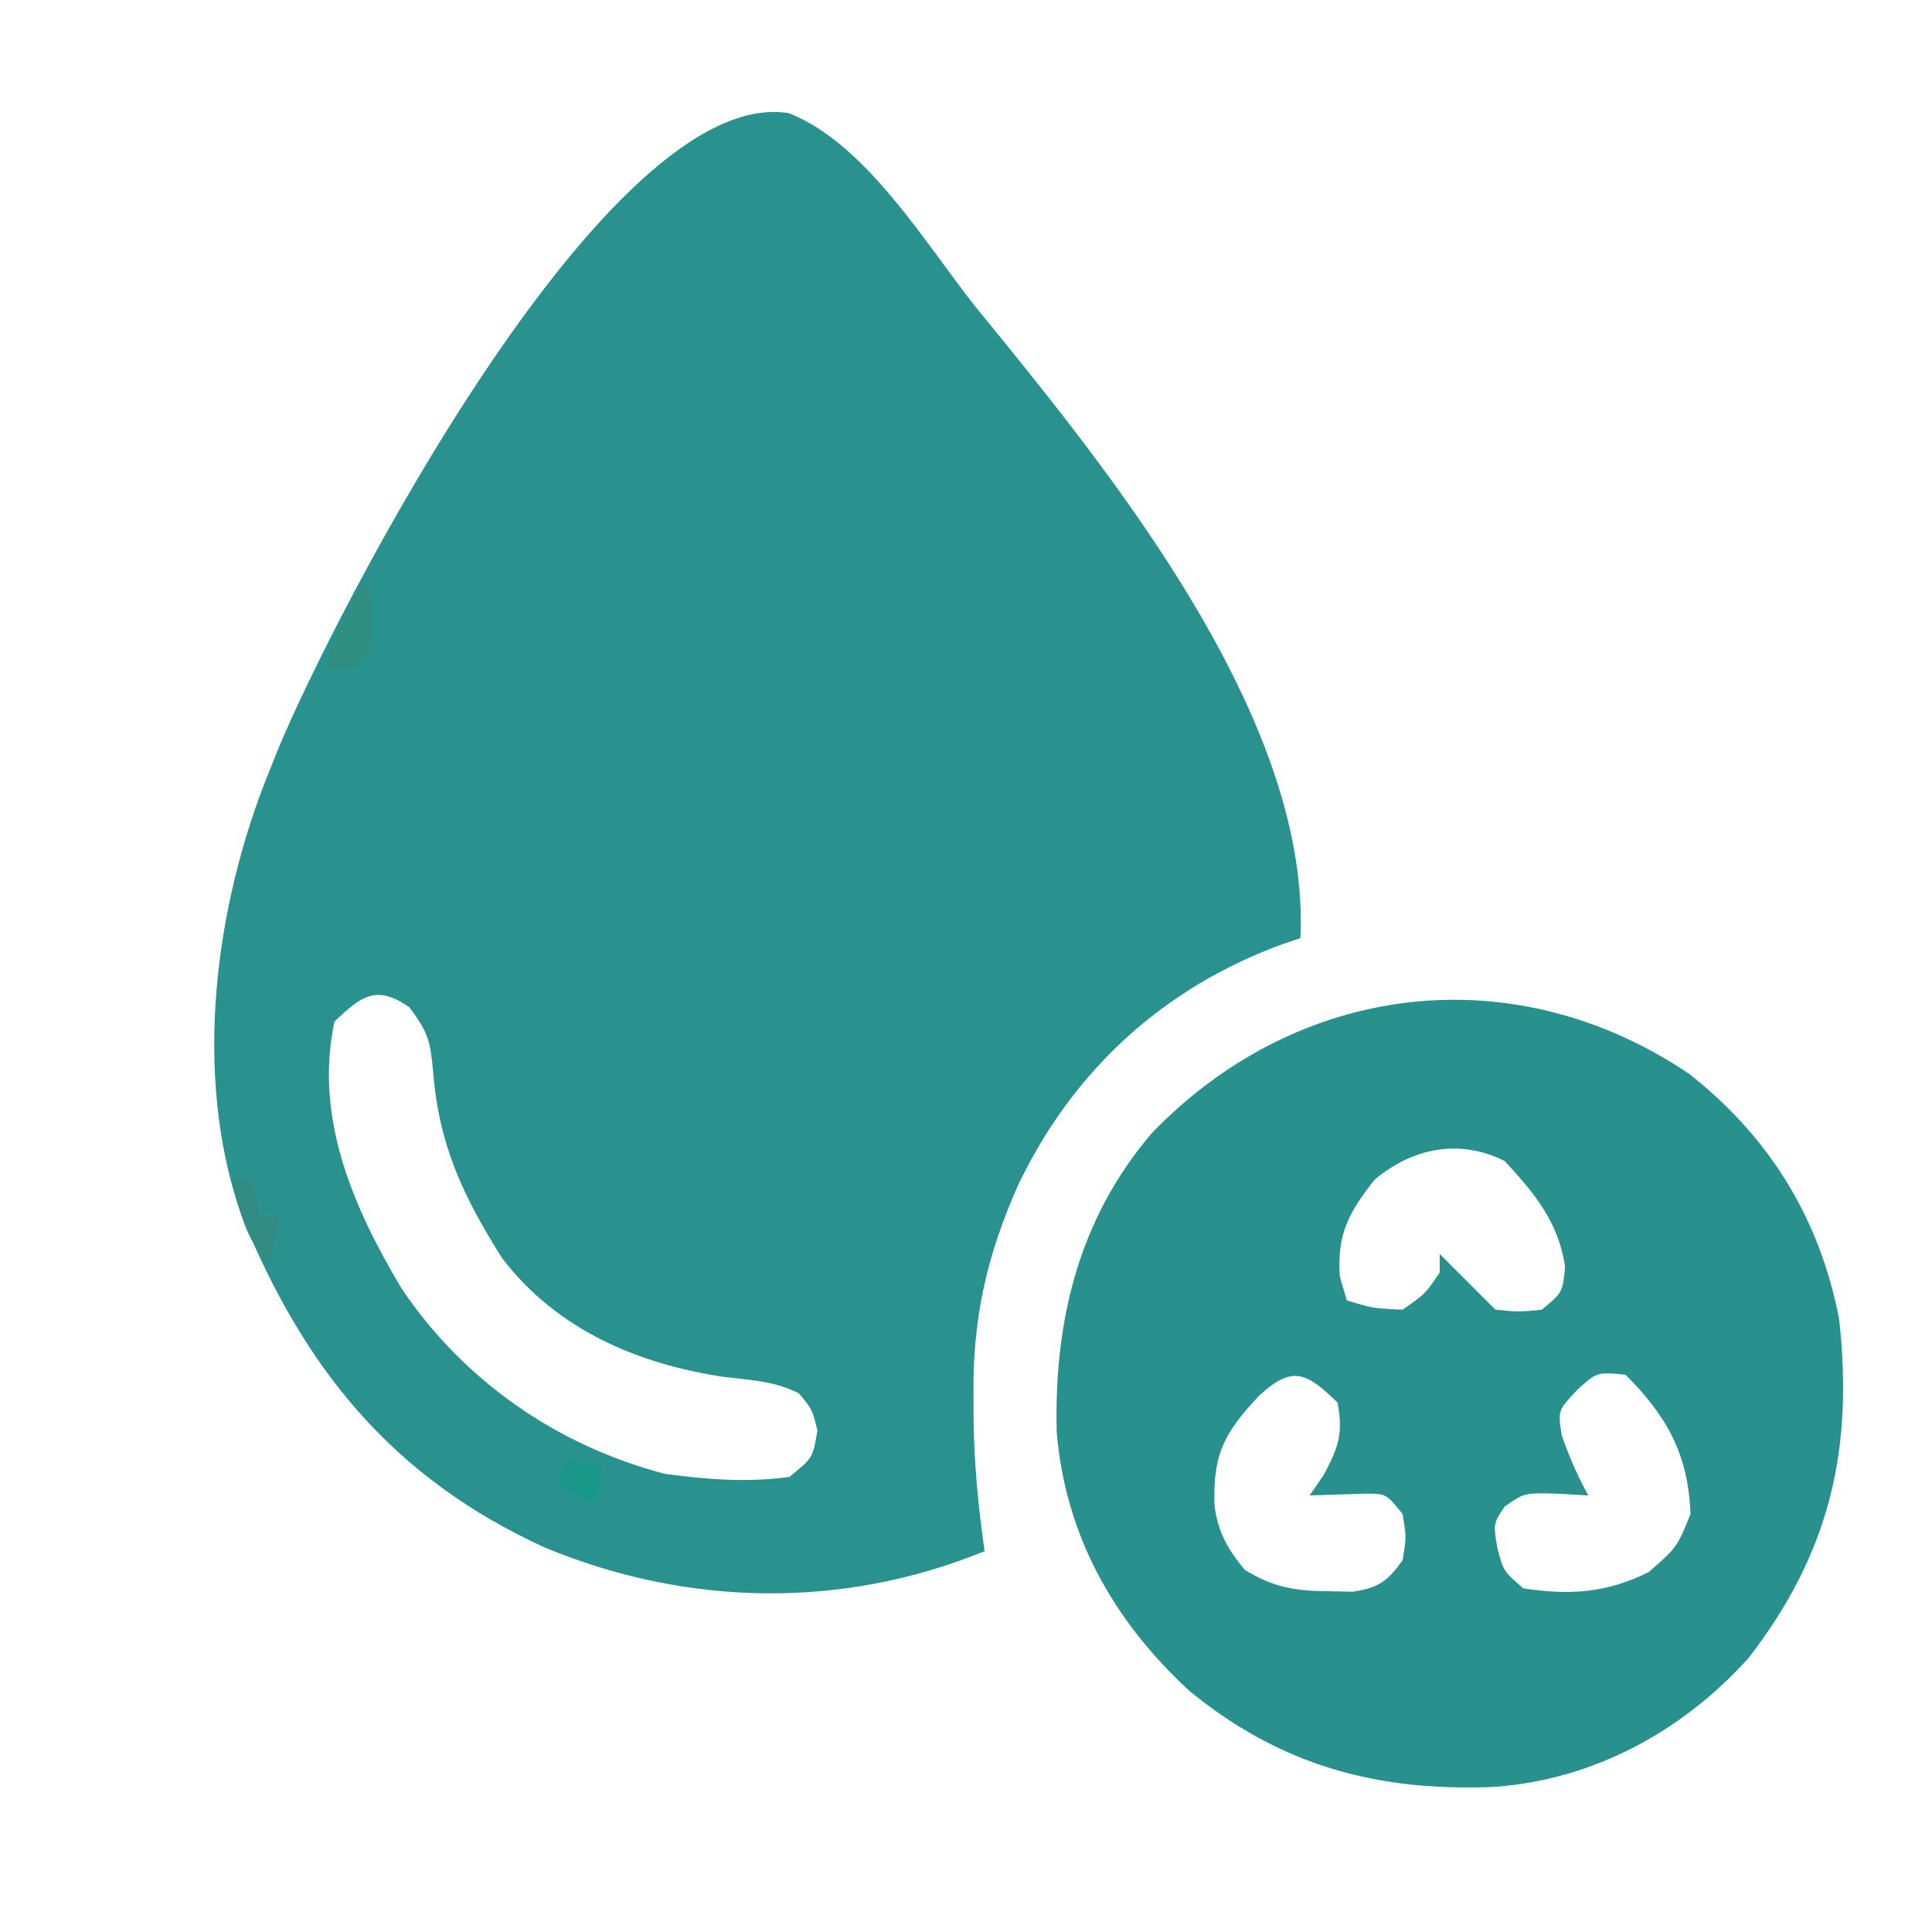 <?xml version="1.0" encoding="UTF-8"?>
<svg version="1.1" xmlns="http://www.w3.org/2000/svg" width="208" height="208">
<path d="M0 0 C8.304 3.29 14.679 14.036 20.051 20.812 C20.925 21.885 21.8 22.956 22.676 24.027 C36.178 40.675 56.155 66.113 55.051 88.812 C54.433 89.02 53.816 89.228 53.18 89.441 C40.354 94.107 30.562 103.046 24.676 115.375 C21.247 123.046 19.718 129.946 19.863 138.312 C19.864 139.02 19.865 139.728 19.865 140.457 C19.905 145.313 20.374 150.005 21.051 154.812 C5.65 161.108 -11.06 160.755 -26.332 154.406 C-42.738 146.894 -52.261 135.106 -59.004 118.539 C-64.228 103.472 -61.835 85.299 -55.949 70.812 C-55.654 70.076 -55.359 69.34 -55.055 68.582 C-48.982 53.862 -19.532 -3.235 0 0 Z M-48.949 97.812 C-51.132 108.211 -46.914 117.815 -41.699 126.562 C-35.031 136.446 -25.011 143.447 -13.375 146.484 C-8.871 147.094 -4.467 147.453 0.051 146.812 C2.571 144.755 2.571 144.755 3.051 141.812 C2.492 139.528 2.492 139.528 1.051 137.812 C-1.592 136.491 -4.013 136.409 -6.949 136.062 C-16.3 134.676 -25.02 130.955 -30.898 123.262 C-35.115 116.562 -37.704 111.075 -38.324 103.125 C-38.629 99.873 -38.84 98.957 -40.887 96.25 C-44.399 93.802 -46.048 95.007 -48.949 97.812 Z " fill="#29918E" transform="translate(84.949,12.188)"/>
<path d="M0 0 C8.649 6.824 14.025 15.538 16.125 26.375 C17.681 40.432 15.144 51.517 6.387 62.863 C-0.741 70.779 -10.292 75.97 -20.965 76.754 C-33.547 77.281 -43.992 74.499 -53.875 66.375 C-62.021 58.833 -67.189 49.65 -68.113 38.5 C-68.397 26.575 -65.744 15.588 -57.875 6.375 C-42.292 -9.815 -19.046 -12.853 0 0 Z M-33.875 11.375 C-36.66 14.876 -37.955 17.279 -37.625 21.812 C-37.377 22.658 -37.13 23.504 -36.875 24.375 C-34.075 25.232 -34.075 25.232 -30.875 25.375 C-28.436 23.687 -28.436 23.687 -26.875 21.375 C-26.875 20.715 -26.875 20.055 -26.875 19.375 C-24.875 21.375 -22.875 23.375 -20.875 25.375 C-18.417 25.625 -18.417 25.625 -15.875 25.375 C-13.648 23.523 -13.648 23.523 -13.375 20.75 C-14.086 15.95 -16.63 12.898 -19.875 9.375 C-24.776 6.925 -29.814 7.972 -33.875 11.375 Z M-46.375 34.688 C-50.076 38.666 -51.28 40.884 -51.129 46.375 C-50.756 49.314 -49.746 51.104 -47.875 53.375 C-44.813 55.276 -42.394 55.671 -38.812 55.688 C-37.955 55.704 -37.098 55.721 -36.215 55.738 C-33.415 55.304 -32.54 54.631 -30.875 52.375 C-30.458 49.833 -30.458 49.833 -30.875 47.375 C-32.636 45.192 -32.636 45.192 -34.82 45.18 C-37.848 45.277 -37.848 45.277 -40.875 45.375 C-40.38 44.653 -39.885 43.931 -39.375 43.188 C-37.766 40.171 -37.258 38.722 -37.875 35.375 C-41.282 32.082 -42.742 31.327 -46.375 34.688 Z M-12.125 34.062 C-14.151 36.225 -14.151 36.225 -13.75 38.875 C-12.948 41.168 -12.054 43.253 -10.875 45.375 C-11.968 45.313 -13.061 45.251 -14.188 45.188 C-17.733 45.081 -17.733 45.081 -19.875 46.562 C-21.107 48.406 -21.107 48.406 -20.688 50.938 C-20.029 53.519 -20.029 53.519 -17.875 55.375 C-12.898 56.145 -8.887 55.881 -4.375 53.625 C-1.323 50.967 -1.323 50.967 0.125 47.375 C-0.112 40.971 -2.387 36.863 -6.875 32.375 C-9.944 32.075 -9.944 32.075 -12.125 34.062 Z " fill="#29918D" transform="translate(181.875,115.625)"/>
<path d="M0 0 C0.33 0 0.66 0 1 0 C1.125 3.375 1.125 3.375 1 7 C0.34 7.66 -0.32 8.32 -1 9 C-1.99 9 -2.98 9 -4 9 C-2.941 5.597 -1.991 2.986 0 0 Z " fill="#2F8F81" transform="translate(39,63)"/>
<path d="M0 0 C0.66 0 1.32 0 2 0 C2.33 1.32 2.66 2.64 3 4 C3.66 4 4.32 4 5 4 C4.67 5.65 4.34 7.3 4 9 C1.314 6.314 0.94 3.624 0 0 Z " fill="#338C84" transform="translate(25,127)"/>
<path d="M0 0 C1.98 0.495 1.98 0.495 4 1 C3.67 2.32 3.34 3.64 3 5 C1.68 4.34 0.36 3.68 -1 3 C-0.67 2.01 -0.34 1.02 0 0 Z " fill="#1A998B" transform="translate(61,157)"/>
</svg>
